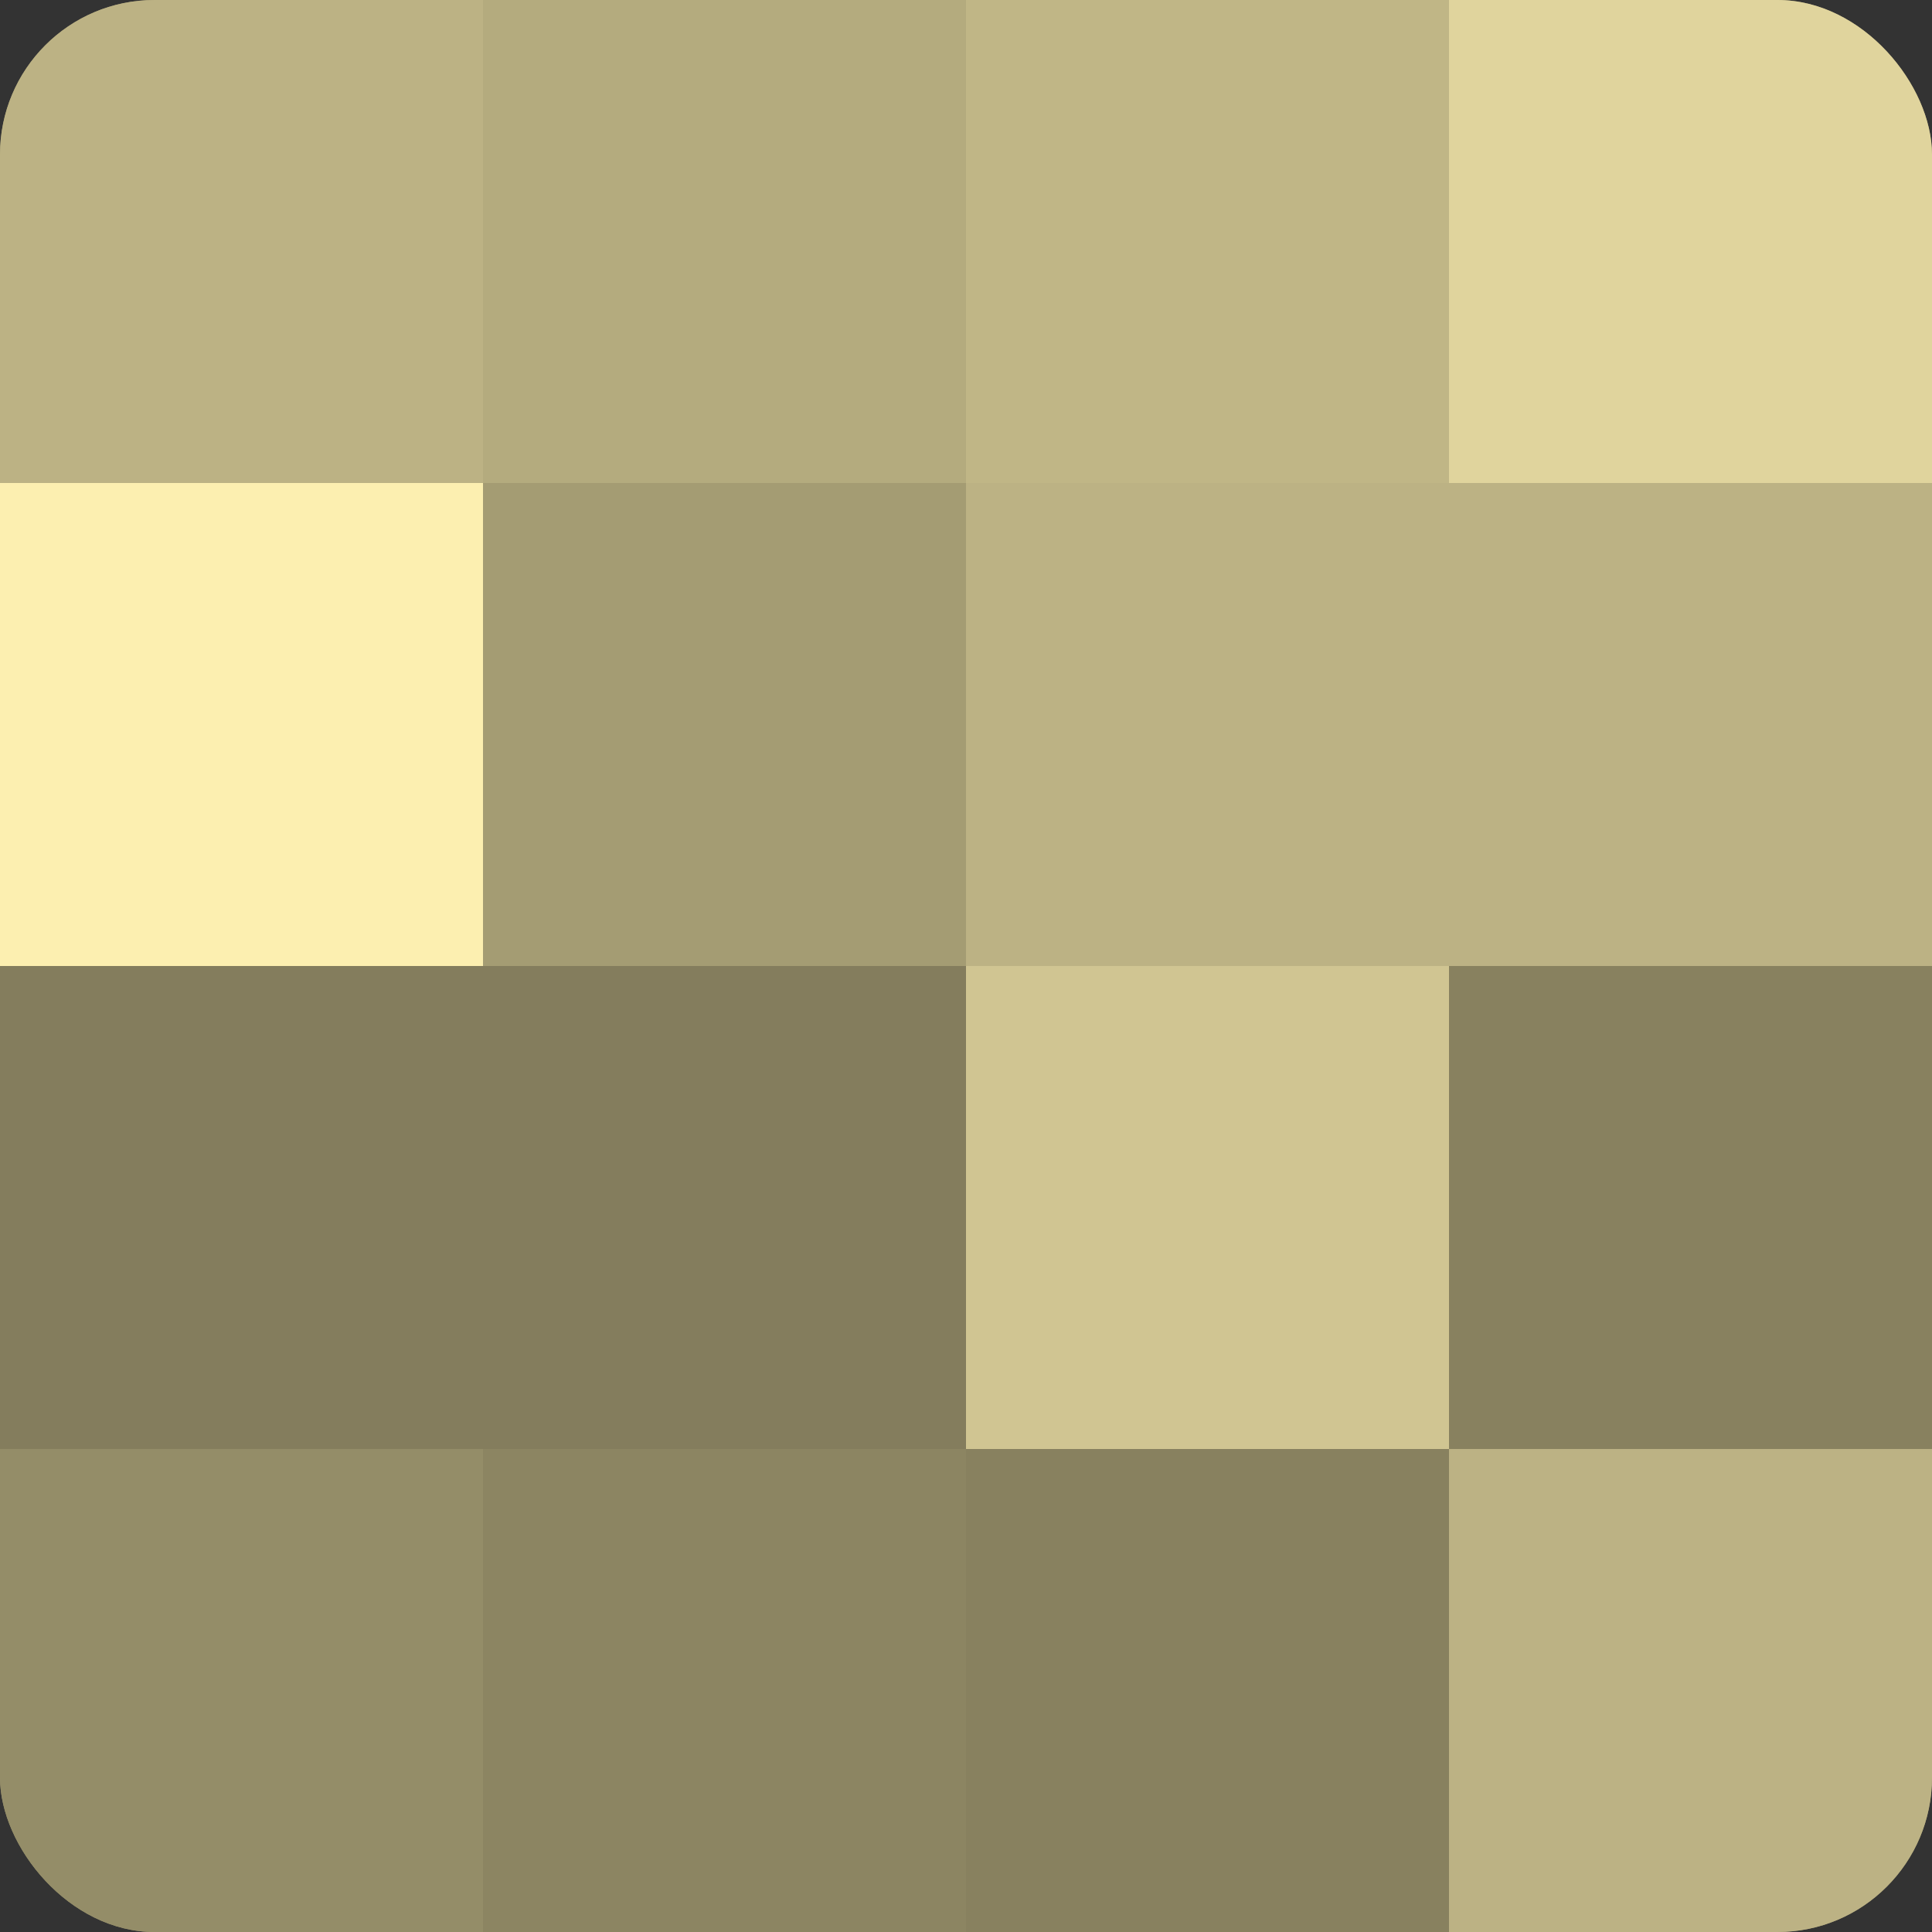<?xml version="1.0" encoding="UTF-8"?>
<svg xmlns="http://www.w3.org/2000/svg" width="60" height="60" viewBox="0 0 100 100" preserveAspectRatio="xMidYMid meet"><rect x="0" y="0" width="100" height="100" fill="#333333" stroke="none"/><defs><clipPath id="c" width="100" height="100"><rect width="100" height="100" rx="8" ry="8"/></clipPath></defs><g clip-path="url(#c)"><rect width="100" height="100" fill="#a09870"/><rect width="25" height="25" fill="#bcb284"/><rect y="25" width="25" height="25" fill="#fcefb0"/><rect y="50" width="25" height="25" fill="#847d5d"/><rect y="75" width="25" height="25" fill="#948d68"/><rect x="25" width="25" height="25" fill="#b4ab7e"/><rect x="25" y="25" width="25" height="25" fill="#a49c73"/><rect x="25" y="50" width="25" height="25" fill="#847d5d"/><rect x="25" y="75" width="25" height="25" fill="#8c8562"/><rect x="50" width="25" height="25" fill="#c0b686"/><rect x="50" y="25" width="25" height="25" fill="#bcb284"/><rect x="50" y="50" width="25" height="25" fill="#d0c592"/><rect x="50" y="75" width="25" height="25" fill="#88815f"/><rect x="75" width="25" height="25" fill="#e0d49d"/><rect x="75" y="25" width="25" height="25" fill="#bcb284"/><rect x="75" y="50" width="25" height="25" fill="#88815f"/><rect x="75" y="75" width="25" height="25" fill="#bcb284"/></g></svg>
